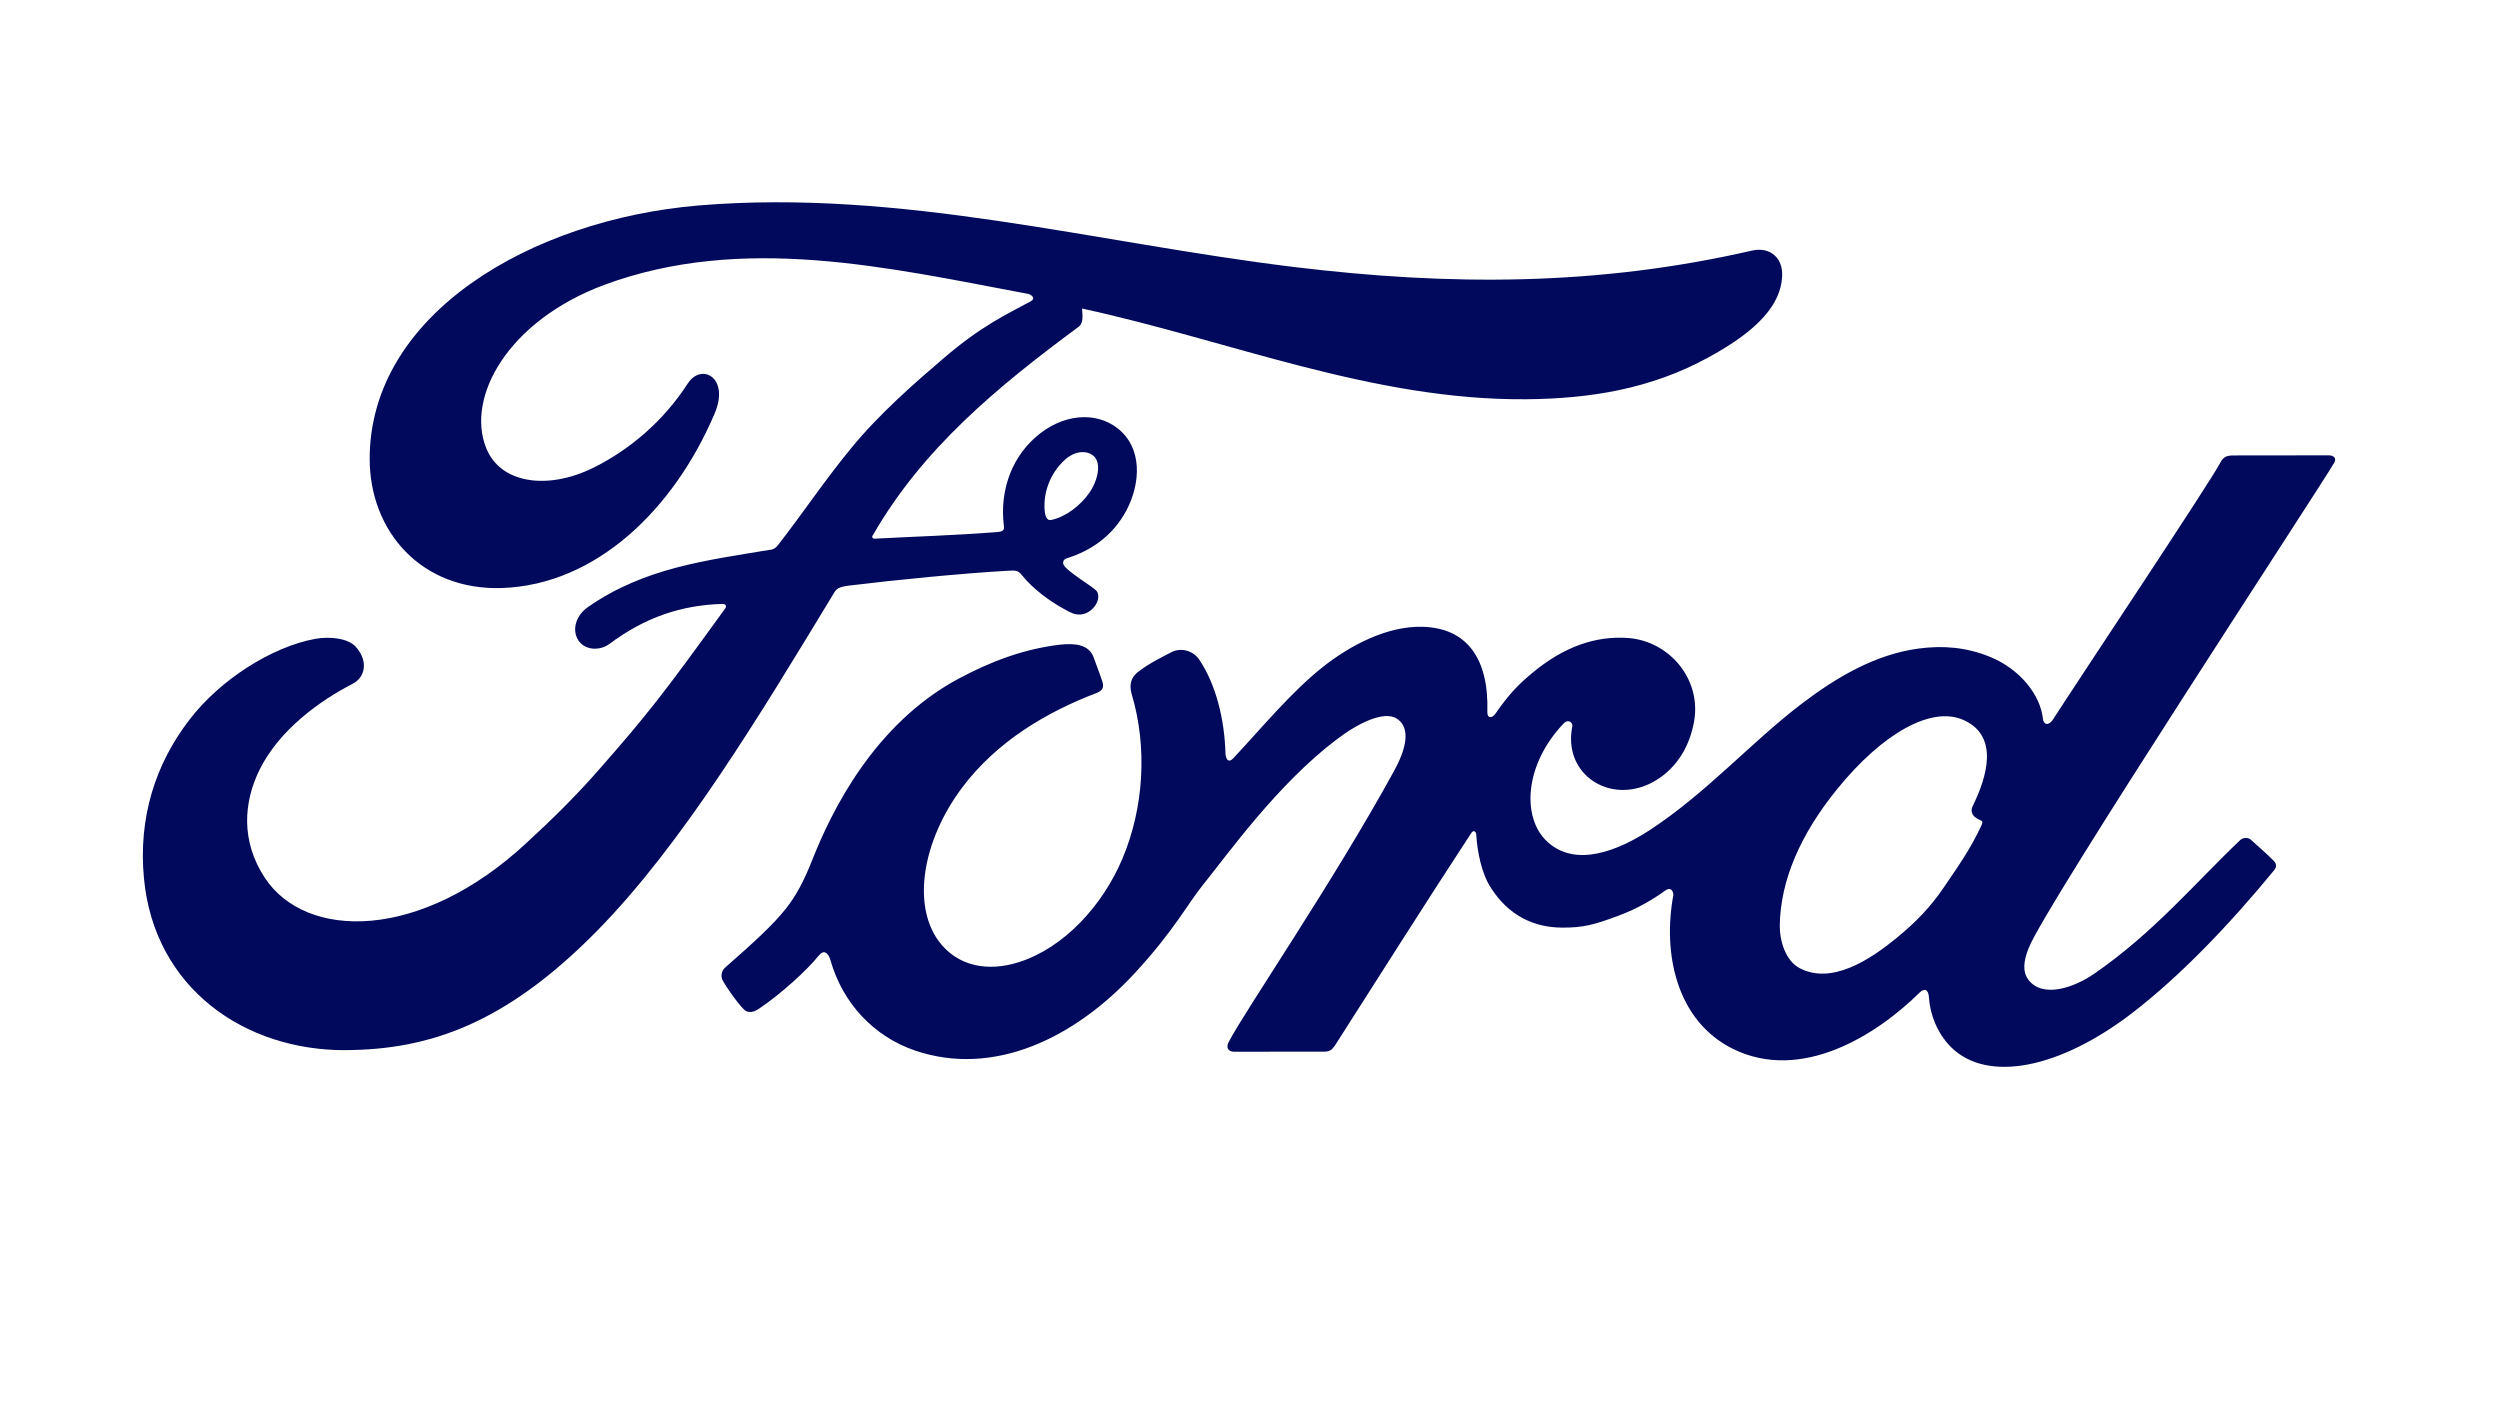 <?xml version="1.0" encoding="UTF-8"?> <svg xmlns="http://www.w3.org/2000/svg" height="52" viewBox="0 0 92 52" width="92"><path d="m-5.191-3h101.522v52h-101.522z" fill="none"></path><g fill="#00095b"><path d="m85.9 17.03c.091-.156-.004-.274-.204-.274-1.039 0-2.399.004-3.477.004-.256 0-.391.03-.513.269-.4.765-5.264 8.055-6.168 9.467-.152.217-.339.187-.361-.061-.091-.839-.817-1.808-1.96-2.269-.869-.352-1.726-.417-2.608-.3-1.6.213-3.025 1.061-4.277 2.008-1.886 1.434-3.517 3.295-5.62 4.673-1.148.748-2.721 1.4-3.773.426-.952-.882-.843-2.843.613-4.36.152-.161.339-.026.309.117-.139.687.03 1.369.552 1.847.635.569 1.543.635 2.321.252.917-.456 1.456-1.334 1.617-2.33.243-1.547-.948-2.912-2.439-3.021-1.213-.087-2.373.335-3.503 1.269-.565.469-.891.817-1.378 1.517-.117.17-.304.187-.296-.065.057-1.982-.761-3.095-2.399-3.134-1.269-.03-2.63.661-3.686 1.504-1.161.93-2.173 2.169-3.26 3.33-.135.143-.252.135-.291-.143-.035-1.313-.361-2.582-.969-3.486-.213-.313-.665-.469-1.048-.256-.174.096-.787.378-1.23.735-.222.183-.304.443-.209.782.587 1.96.456 4.19-.339 6.072-.73 1.726-2.152 3.282-3.821 3.808-1.1.348-2.243.178-2.951-.795-.969-1.343-.578-3.686.869-5.625 1.278-1.708 3.125-2.795 4.968-3.495.217-.083.261-.222.2-.409-.1-.304-.261-.717-.326-.904-.17-.448-.643-.522-1.221-.461-1.339.156-2.547.613-3.743 1.252-3.125 1.673-4.69 4.912-5.377 6.646-.33.835-.613 1.352-.978 1.813-.491.617-1.113 1.182-2.243 2.178-.104.091-.178.283-.091.456.117.239.704 1.069.869 1.143.183.091.4-.035.482-.096.791-.535 1.739-1.387 2.204-1.965.161-.196.33-.113.417.187.435 1.543 1.565 2.804 3.13 3.33 2.865.965 5.838-.435 8.081-2.869 1.426-1.547 1.939-2.543 2.486-3.221.926-1.148 2.751-3.716 4.929-5.364.8-.609 1.743-1.069 2.217-.765.383.248.504.822-.109 1.934-2.217 4.051-5.481 8.811-6.081 9.967-.109.2-.013.356.196.356 1.161-.004 2.312-.004 3.364-.004.174-.009.252-.087.343-.213 1.704-2.665 3.304-5.203 5.02-7.824.096-.156.183-.035.187.035.035.609.187 1.443.548 1.986.648 1.008 1.569 1.443 2.591 1.452.813.009 1.221-.113 2.099-.439.713-.265 1.287-.613 1.721-.926.256-.178.3.122.296.165-.396 2.117.091 4.621 2.195 5.664 2.517 1.239 5.281-.504 6.872-2.078.156-.152.322-.135.339.191.035.6.304 1.313.804 1.813 1.334 1.339 4.021.808 6.72-1.282 1.734-1.339 3.547-3.23 5.186-5.229.061-.078.104-.2-.013-.326-.248-.261-.609-.561-.856-.791-.113-.096-.278-.07-.374.004-1.678 1.595-3.191 3.417-5.377 4.925-.735.513-1.913.93-2.439.217-.204-.278-.183-.661.022-1.165.63-1.591 10.719-16.944 11.241-17.852zm-13.331 12.875c.022.117.174.23.326.287.052.017.083.057.022.183-.43.917-.822 1.447-1.361 2.247-.496.739-1.052 1.313-1.726 1.865-1.017.843-2.43 1.756-3.599 1.143-.517-.269-.743-.995-.735-1.582.026-1.652.761-3.351 2.117-5.016 1.656-2.039 3.486-3.095 4.686-2.517 1.243.591.848 2.03.291 3.16-.039.087-.043.161-.022.23z"></path><path d="m12.748 38.646c-3.76.026-7.072-2.295-7.45-6.32-.213-2.23.417-4.216 1.682-5.851 1.117-1.456 3.012-2.669 4.616-2.964.522-.096 1.221-.035 1.513.309.456.53.322 1.108-.13 1.343-1.221.626-2.695 1.695-3.421 3.151-.591 1.191-.709 2.63.191 3.995 1.508 2.282 5.72 2.343 9.632-1.295.969-.891 1.834-1.743 2.717-2.756 1.726-1.969 2.295-2.691 4.59-5.868.026-.035.035-.087.022-.109-.017-.039-.052-.052-.117-.057-1.53.043-2.865.5-4.16 1.469-.374.274-.908.235-1.148-.126-.261-.404-.074-.935.356-1.23 2.086-1.452 4.364-1.713 6.69-2.104 0 0 .161.009.296-.17.956-1.226 1.678-2.33 2.695-3.569 1.026-1.256 2.352-2.412 3.364-3.277 1.413-1.217 2.317-1.626 3.238-2.126.243-.126-.03-.278-.104-.278-5.142-.965-10.484-2.217-15.592-.326-3.534 1.321-5.086 4.125-4.338 5.998.53 1.33 2.278 1.543 3.916.743 1.361-.665 2.617-1.739 3.508-3.121.5-.765 1.552-.213.982 1.117-1.495 3.512-4.351 6.298-7.828 6.416-2.96.096-4.868-2.082-4.864-4.768.013-5.299 5.912-8.785 12.106-9.311 7.463-.617 14.531 1.369 21.942 2.269 5.677.687 11.123.704 16.826-.609.674-.148 1.148.283 1.104.965-.057.987-.817 1.934-2.699 2.96-2.139 1.174-4.373 1.526-6.711 1.547-5.646.048-10.91-2.156-16.352-3.338.009.239.07.522-.13.674-3.012 2.226-5.738 4.486-7.563 7.659-.061.074-.026.143.078.135 1.587-.083 3.012-.126 4.49-.243.256-.022.269-.087.243-.274-.13-1.095.187-2.339 1.152-3.199.982-.882 2.217-.982 3.034-.348.93.726.848 2.026.339 3.004-.517.991-1.369 1.521-2.191 1.778 0 0-.17.039-.148.196.035.252 1.152.869 1.248 1.035.091.156.043.4-.126.587-.117.135-.304.261-.539.256-.191-.004-.309-.07-.552-.204-.5-.274-1.126-.717-1.547-1.243-.143-.178-.213-.183-.569-.161-1.6.091-4.099.335-5.79.543-.409.052-.469.126-.556.269-2.699 4.447-5.577 9.246-8.737 12.453-3.39 3.443-6.211 4.351-9.206 4.373zm25.707-19.765c.043.23.13.274.235.252.513-.104 1.078-.526 1.408-1.013.304-.443.448-1.087.143-1.343-.269-.23-.704-.165-1.03.122-.643.569-.843 1.382-.756 1.982z"></path></g></svg> 